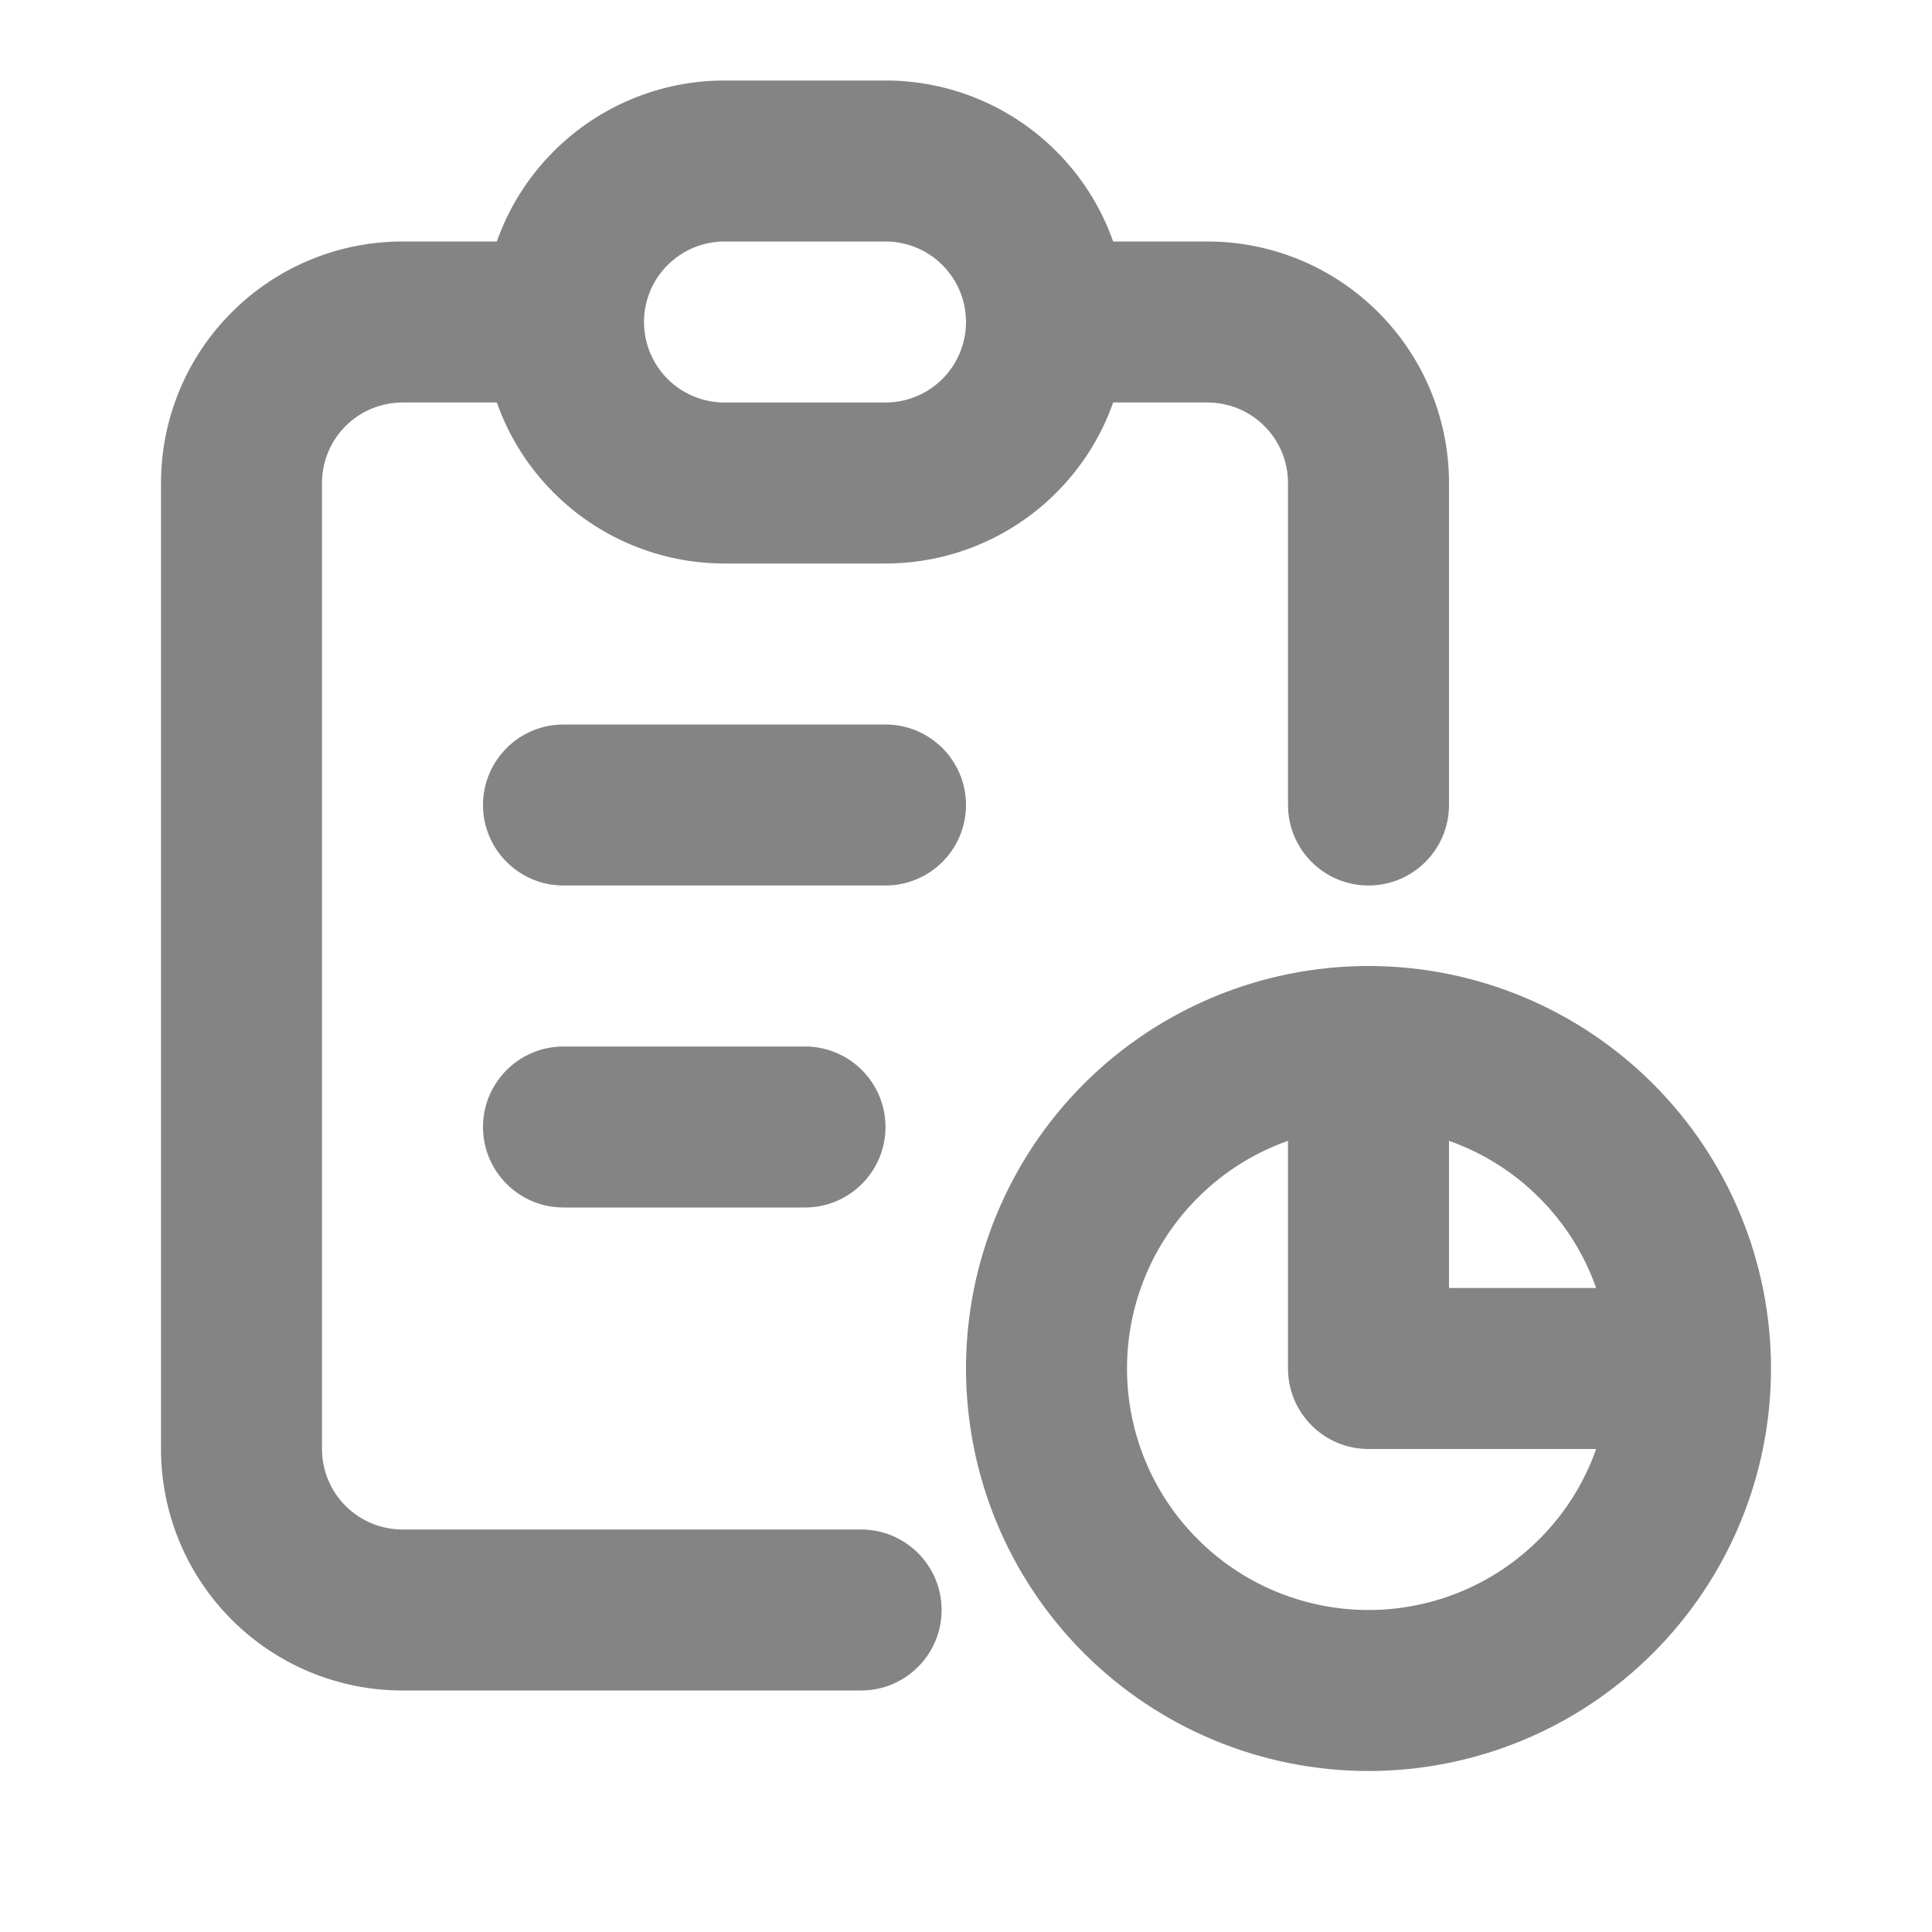 <svg width="24" height="24" viewBox="0 0 24 24" fill="none" xmlns="http://www.w3.org/2000/svg">
<path fill-rule="evenodd" clip-rule="evenodd" d="M9 3C8.735 3 8.48 3.105 8.293 3.293C8.105 3.48 8 3.735 8 4C8 4.265 8.105 4.52 8.293 4.707C8.48 4.895 8.735 5 9 5H11C11.265 5 11.52 4.895 11.707 4.707C11.895 4.52 12 4.265 12 4C12 3.735 11.895 3.48 11.707 3.293C11.52 3.105 11.265 3 11 3H9ZM6.879 1.879C7.441 1.316 8.204 1 9 1H11C11.796 1 12.559 1.316 13.121 1.879C13.441 2.198 13.681 2.582 13.828 3H15C15.796 3 16.559 3.316 17.121 3.879C17.684 4.441 18 5.204 18 6V10C18 10.552 17.552 11 17 11C16.448 11 16 10.552 16 10V6C16 5.735 15.895 5.48 15.707 5.293C15.52 5.105 15.265 5 15 5H13.828C13.681 5.418 13.441 5.802 13.121 6.121C12.559 6.684 11.796 7 11 7H9C8.204 7 7.441 6.684 6.879 6.121C6.559 5.802 6.319 5.418 6.172 5H5C4.735 5 4.48 5.105 4.293 5.293C4.105 5.48 4 5.735 4 6V18C4 18.265 4.105 18.52 4.293 18.707C4.48 18.895 4.735 19 5 19H10.697C11.249 19 11.697 19.448 11.697 20C11.697 20.552 11.249 21 10.697 21H5C4.204 21 3.441 20.684 2.879 20.121C2.316 19.559 2 18.796 2 18V6C2 5.204 2.316 4.441 2.879 3.879C3.441 3.316 4.204 3 5 3H6.172C6.319 2.582 6.559 2.198 6.879 1.879ZM6 10C6 9.448 6.448 9 7 9H11C11.552 9 12 9.448 12 10C12 10.552 11.552 11 11 11H7C6.448 11 6 10.552 6 10ZM13.464 13.464C14.402 12.527 15.674 12 17 12C18.326 12 19.598 12.527 20.535 13.464C21.473 14.402 22 15.674 22 17C22 18.326 21.473 19.598 20.535 20.535C19.598 21.473 18.326 22 17 22C15.674 22 14.402 21.473 13.464 20.535C12.527 19.598 12 18.326 12 17C12 15.674 12.527 14.402 13.464 13.464ZM16 14.172C15.582 14.319 15.198 14.559 14.879 14.879C14.316 15.441 14 16.204 14 17C14 17.796 14.316 18.559 14.879 19.121C15.441 19.684 16.204 20 17 20C17.796 20 18.559 19.684 19.121 19.121C19.441 18.802 19.681 18.418 19.828 18H17C16.448 18 16 17.552 16 17V14.172ZM18 14.172V16H19.828C19.681 15.582 19.441 15.198 19.121 14.879C18.802 14.559 18.418 14.319 18 14.172ZM6 14C6 13.448 6.448 13 7 13H10C10.552 13 11 13.448 11 14C11 14.552 10.552 15 10 15H7C6.448 15 6 14.552 6 14Z" fill="#848484"/>
</svg>
